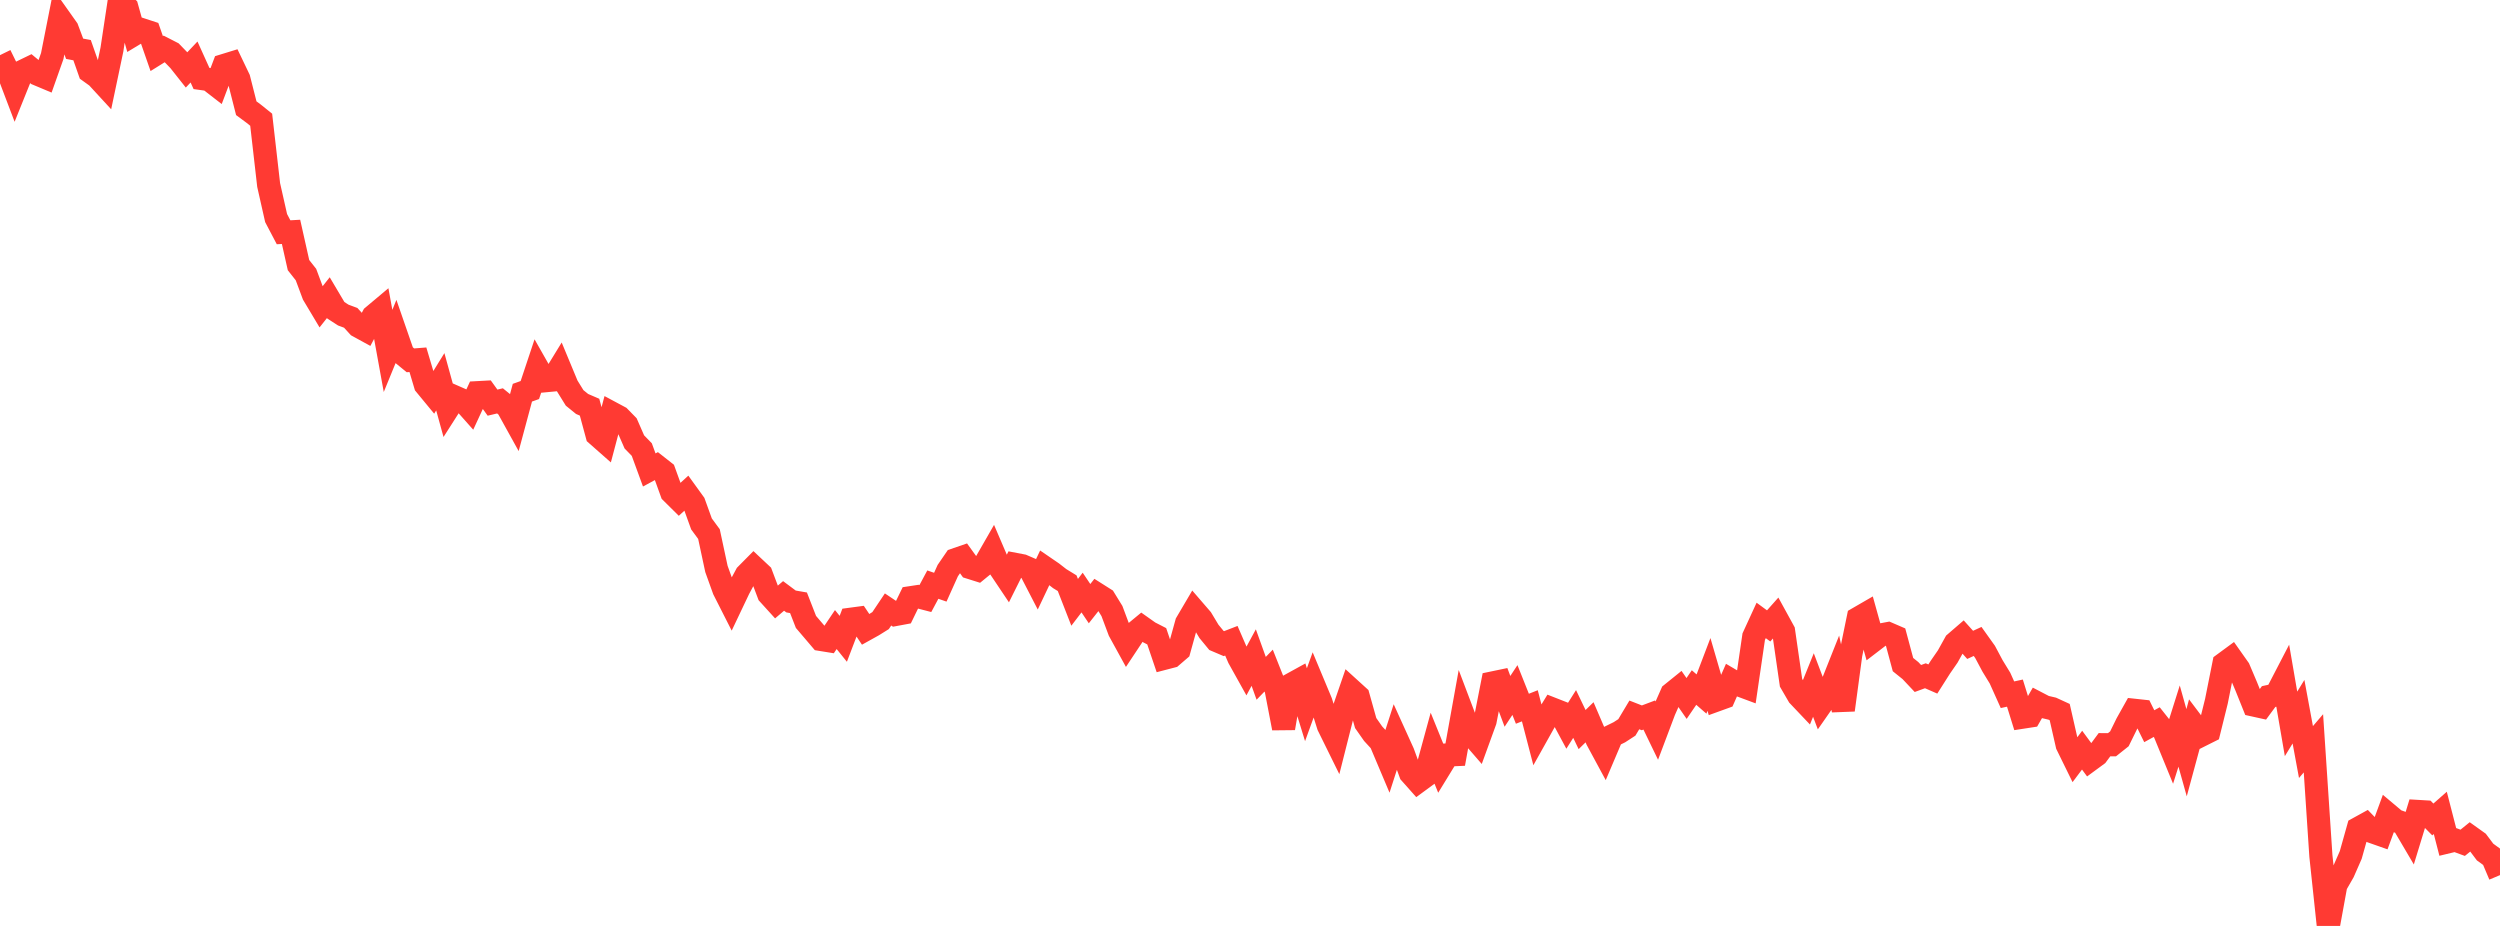 <?xml version="1.0" standalone="no"?>
<!DOCTYPE svg PUBLIC "-//W3C//DTD SVG 1.1//EN" "http://www.w3.org/Graphics/SVG/1.1/DTD/svg11.dtd">

<svg width="135" height="50" viewBox="0 0 135 50" preserveAspectRatio="none" 
  xmlns="http://www.w3.org/2000/svg"
  xmlns:xlink="http://www.w3.org/1999/xlink">


<polyline points="0.0, 2.978 0.403, 3.799 0.806, 4.86 1.209, 3.858 1.612, 3.663 2.015, 3.998 2.418, 4.167 2.821, 3.028 3.224, 0.99 3.627, 1.559 4.03, 2.633 4.433, 2.709 4.836, 3.858 5.239, 4.148 5.642, 4.586 6.045, 2.67 6.448, 0.0 6.851, 0.403 7.254, 1.847 7.657, 1.604 8.06, 1.736 8.463, 2.893 8.866, 2.642 9.269, 2.849 9.672, 3.265 10.075, 3.774 10.478, 3.348 10.881, 4.239 11.284, 4.295 11.687, 4.607 12.09, 3.54 12.493, 3.416 12.896, 4.258 13.299, 5.844 13.701, 6.141 14.104, 6.465 14.507, 9.99 14.91, 11.775 15.313, 12.543 15.716, 12.52 16.119, 14.316 16.522, 14.827 16.925, 15.907 17.328, 16.582 17.731, 16.073 18.134, 16.753 18.537, 17.014 18.94, 17.164 19.343, 17.607 19.746, 17.828 20.149, 17.073 20.552, 16.735 20.955, 18.95 21.358, 17.964 21.761, 19.128 22.164, 19.458 22.567, 19.426 22.97, 20.779 23.373, 21.268 23.776, 20.616 24.179, 22.077 24.582, 21.445 24.985, 21.622 25.388, 22.076 25.791, 21.205 26.194, 21.183 26.597, 21.743 27.0, 21.647 27.403, 21.976 27.806, 22.704 28.209, 21.206 28.612, 21.062 29.015, 19.852 29.418, 20.562 29.821, 20.524 30.224, 19.866 30.627, 20.836 31.03, 21.487 31.433, 21.814 31.836, 21.988 32.239, 23.478 32.642, 23.833 33.045, 22.312 33.448, 22.528 33.851, 22.94 34.254, 23.862 34.657, 24.277 35.06, 25.378 35.463, 25.16 35.866, 25.477 36.269, 26.591 36.672, 26.99 37.075, 26.62 37.478, 27.178 37.881, 28.293 38.284, 28.84 38.687, 30.721 39.09, 31.843 39.493, 32.637 39.896, 31.789 40.299, 31.038 40.701, 30.632 41.104, 31.01 41.507, 32.08 41.91, 32.524 42.313, 32.18 42.716, 32.48 43.119, 32.55 43.522, 33.584 43.925, 34.056 44.328, 34.53 44.731, 34.595 45.134, 33.996 45.537, 34.496 45.94, 33.439 46.343, 33.385 46.746, 33.988 47.149, 33.764 47.552, 33.512 47.955, 32.911 48.358, 33.181 48.761, 33.106 49.164, 32.277 49.567, 32.216 49.97, 32.321 50.373, 31.569 50.776, 31.709 51.179, 30.814 51.582, 30.226 51.985, 30.087 52.388, 30.646 52.791, 30.773 53.194, 30.443 53.597, 29.741 54.0, 30.682 54.403, 31.283 54.806, 30.475 55.209, 30.552 55.612, 30.726 56.015, 31.506 56.418, 30.656 56.821, 30.932 57.224, 31.246 57.627, 31.493 58.03, 32.526 58.433, 31.998 58.836, 32.597 59.239, 32.086 59.642, 32.341 60.045, 32.997 60.448, 34.073 60.851, 34.807 61.254, 34.199 61.657, 33.866 62.06, 34.151 62.463, 34.358 62.866, 35.548 63.269, 35.443 63.672, 35.096 64.075, 33.642 64.478, 32.957 64.881, 33.424 65.284, 34.095 65.687, 34.584 66.09, 34.756 66.493, 34.6 66.896, 35.529 67.299, 36.252 67.701, 35.509 68.104, 36.629 68.507, 36.212 68.91, 37.228 69.313, 39.322 69.716, 36.966 70.119, 36.744 70.522, 38.055 70.925, 36.944 71.328, 37.909 71.731, 39.187 72.134, 40.005 72.537, 38.41 72.94, 37.239 73.343, 37.605 73.746, 39.044 74.149, 39.619 74.552, 40.058 74.955, 41.012 75.358, 39.76 75.761, 40.648 76.164, 41.752 76.567, 42.205 76.97, 41.909 77.373, 40.433 77.776, 41.426 78.179, 40.768 78.582, 40.75 78.985, 38.513 79.388, 39.578 79.791, 40.043 80.194, 38.934 80.597, 36.88 81.0, 36.796 81.403, 37.873 81.806, 37.261 82.209, 38.272 82.612, 38.113 83.015, 39.662 83.418, 38.942 83.821, 38.284 84.224, 38.442 84.627, 39.192 85.03, 38.555 85.433, 39.397 85.836, 39.003 86.239, 39.942 86.642, 40.688 87.045, 39.739 87.448, 39.541 87.851, 39.279 88.254, 38.605 88.657, 38.763 89.06, 38.611 89.463, 39.444 89.866, 38.375 90.269, 37.462 90.672, 37.137 91.075, 37.718 91.478, 37.127 91.881, 37.478 92.284, 36.419 92.687, 37.803 93.09, 37.657 93.493, 36.74 93.896, 36.977 94.299, 37.127 94.701, 34.38 95.104, 33.503 95.507, 33.799 95.91, 33.346 96.313, 34.081 96.716, 36.869 97.119, 37.563 97.522, 37.988 97.925, 36.991 98.328, 38.056 98.731, 37.478 99.134, 36.464 99.537, 38.34 99.94, 35.348 100.343, 33.385 100.746, 33.152 101.149, 34.599 101.552, 34.29 101.955, 34.214 102.358, 34.388 102.761, 35.888 103.164, 36.212 103.567, 36.639 103.97, 36.491 104.373, 36.667 104.776, 36.032 105.179, 35.448 105.582, 34.722 105.985, 34.374 106.388, 34.823 106.791, 34.638 107.194, 35.203 107.597, 35.959 108.0, 36.619 108.403, 37.516 108.806, 37.428 109.209, 38.728 109.612, 38.666 110.015, 37.963 110.418, 38.173 110.821, 38.267 111.224, 38.452 111.627, 40.224 112.03, 41.045 112.433, 40.508 112.836, 41.055 113.239, 40.759 113.642, 40.214 114.045, 40.217 114.448, 39.896 114.851, 39.076 115.254, 38.356 115.657, 38.4 116.06, 39.215 116.463, 38.994 116.866, 39.502 117.269, 40.486 117.672, 39.207 118.075, 40.647 118.478, 39.16 118.881, 39.694 119.284, 39.492 119.687, 37.865 120.09, 35.846 120.493, 35.55 120.896, 36.121 121.299, 37.07 121.701, 38.071 122.104, 38.16 122.507, 37.613 122.91, 37.526 123.313, 36.749 123.716, 39.09 124.119, 38.432 124.522, 40.61 124.925, 40.139 125.328, 46.221 125.731, 50.0 126.134, 47.791 126.537, 47.088 126.94, 46.169 127.343, 44.735 127.746, 44.513 128.149, 44.928 128.552, 45.07 128.955, 43.972 129.358, 44.311 129.761, 44.453 130.164, 45.138 130.567, 43.819 130.97, 43.843 131.373, 44.251 131.776, 43.896 132.179, 45.46 132.582, 45.363 132.985, 45.511 133.388, 45.185 133.791, 45.473 134.194, 46.01 134.597, 46.303 135.0, 47.256" fill="none" stroke="#ff3a33" stroke-width="1.25"/>

</svg>